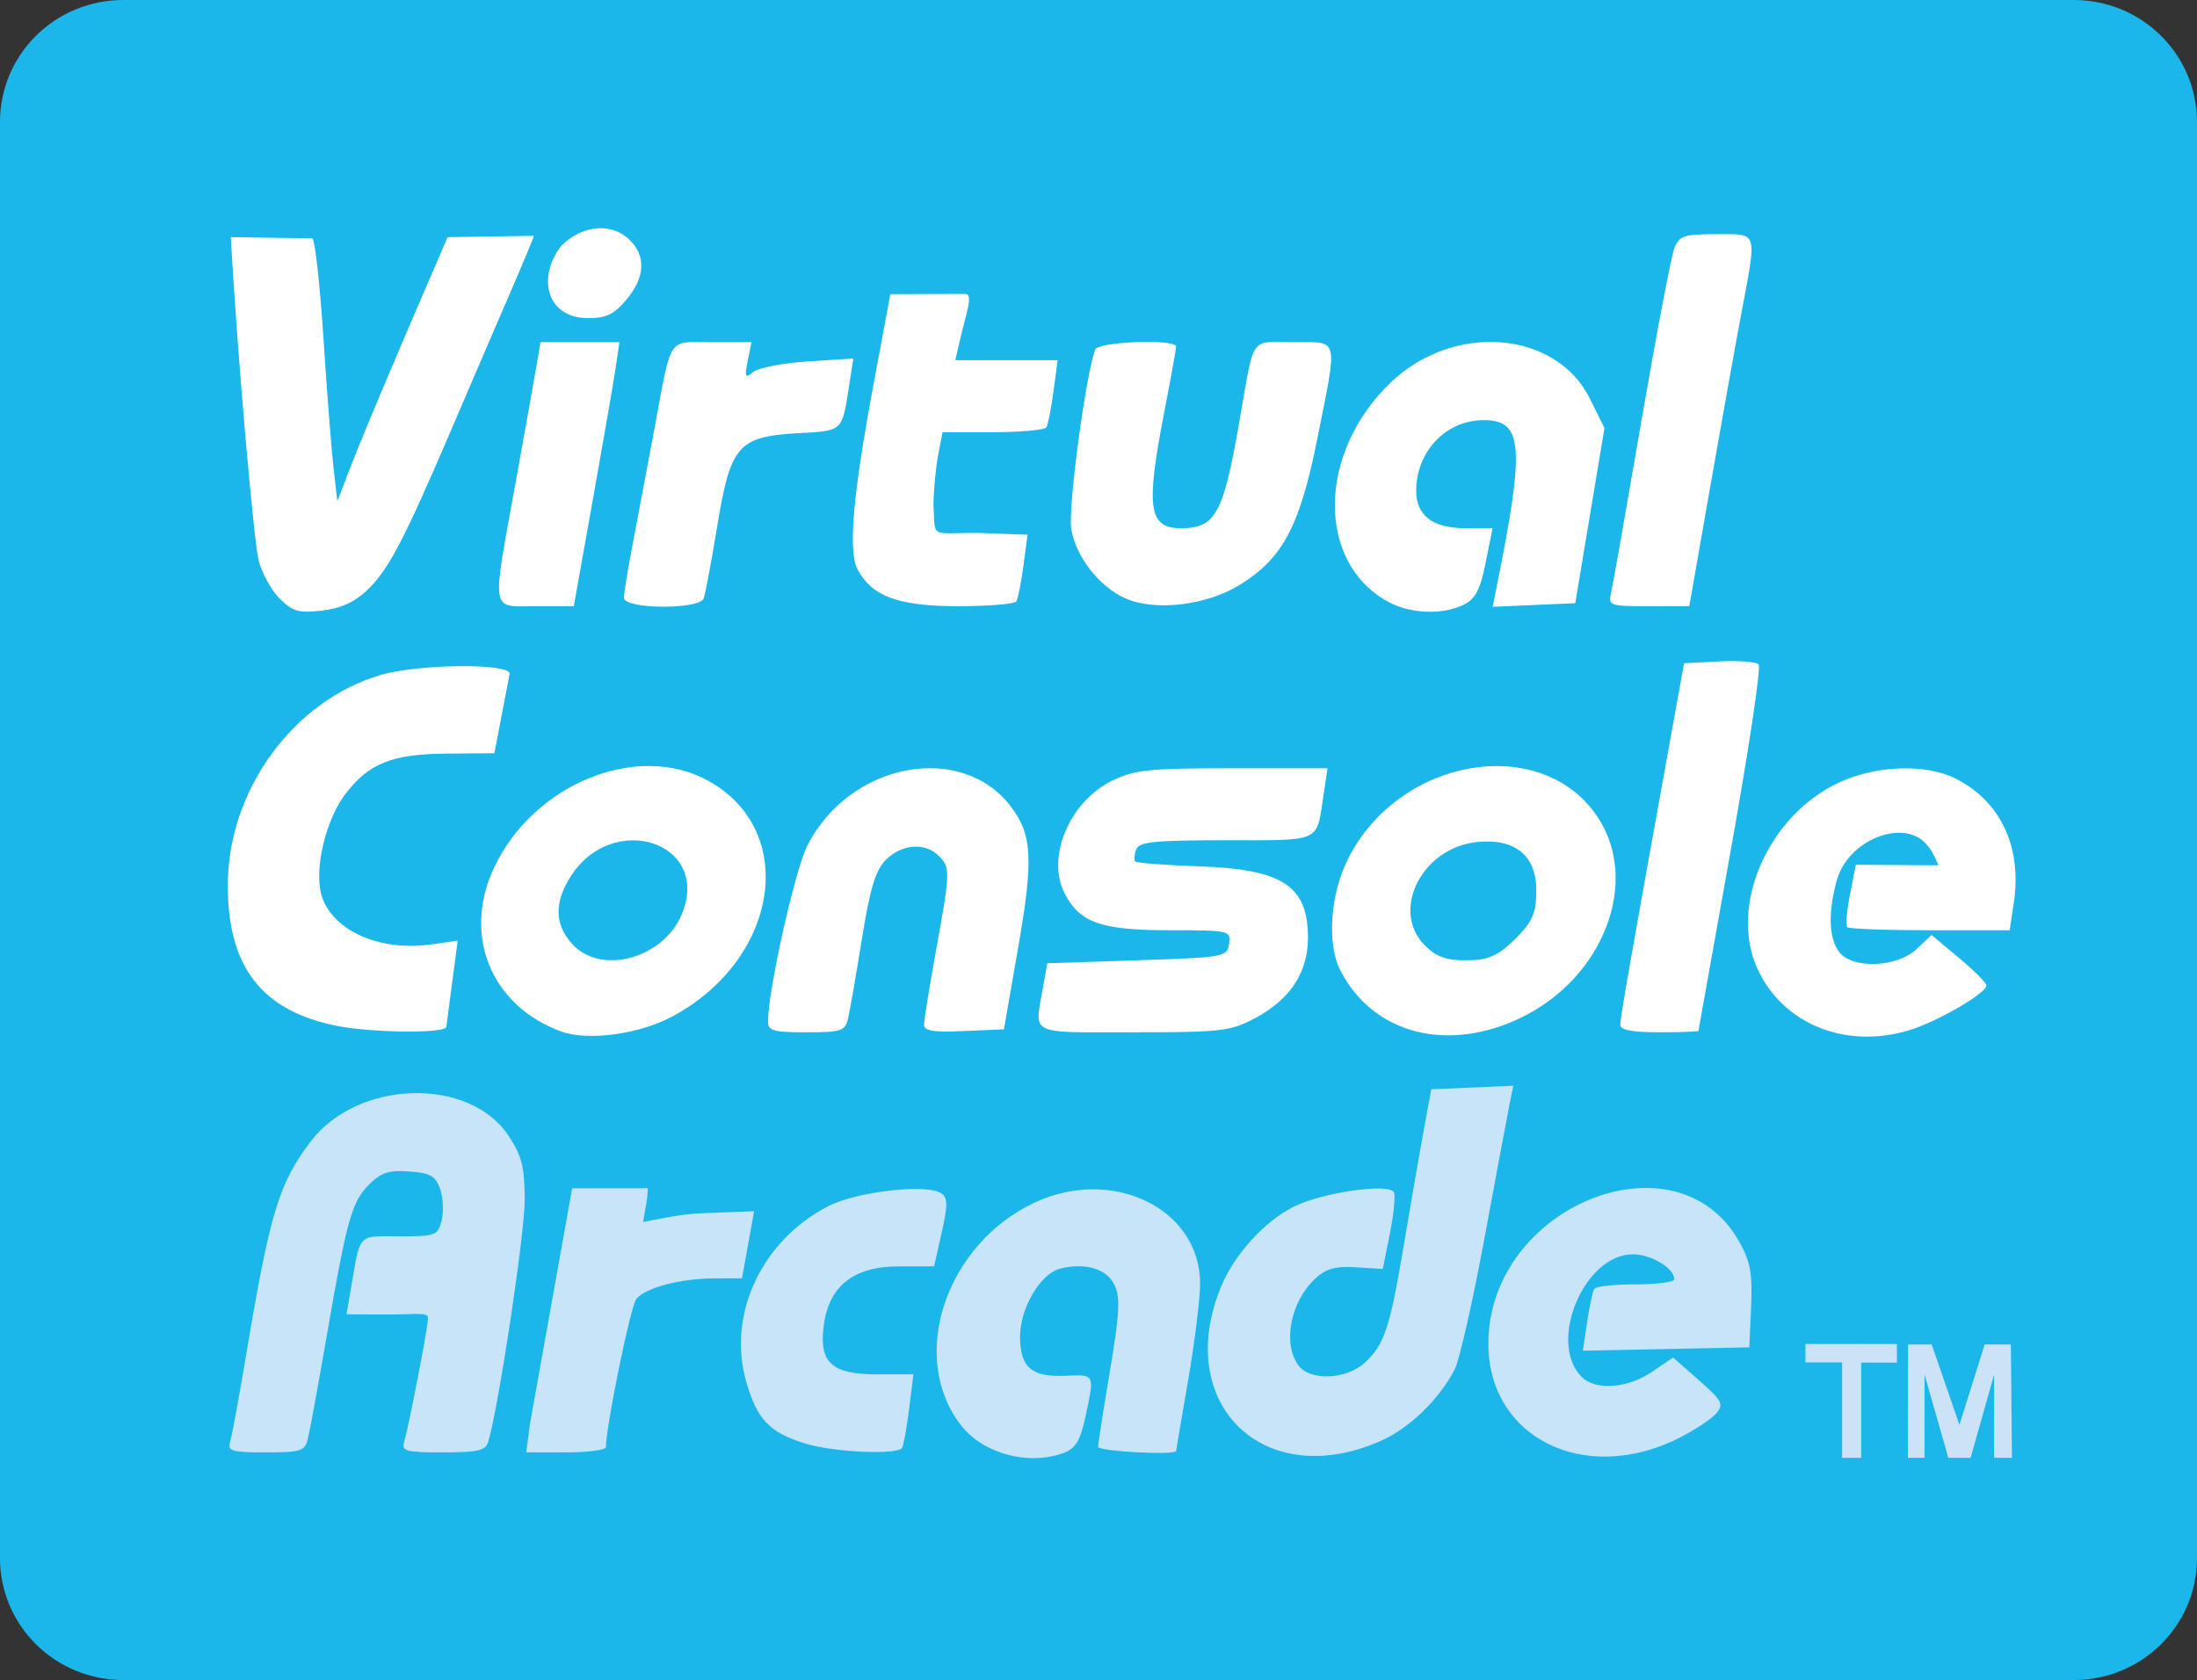 <?xml version="1.0" encoding="UTF-8"?>
<svg xmlns="http://www.w3.org/2000/svg" xmlns:xlink="http://www.w3.org/1999/xlink" width="365pt" height="279.16pt" viewBox="0 0 365 279.16" version="1.1">
<rect x="0" y="0" width="365" height="279.16" fill="#333333" stroke="none"/>
<g id="surface1">
<path style=" stroke:none;fill-rule:nonzero;fill:rgb(10.599%,71.799%,91.8%);fill-opacity:1;" d="M 20.5 0 L 344.5 0 C 355.855 0 365 9.047 365 20.285 L 365 258.875 C 365 270.113 355.855 279.16 344.5 279.16 L 20.5 279.16 C 9.145 279.16 0 270.113 0 258.875 L 0 20.285 C 0 9.047 9.145 0 20.5 0 "/>
<path style=" stroke:none;fill-rule:nonzero;fill:rgb(79.999%,88.599%,96.1%);fill-opacity:1;" d="M 299.949 223.32 L 299.949 226.379 L 306.039 226.379 L 306.039 242.238 L 309.211 242.238 L 309.211 226.418 L 315.148 226.418 L 315.148 223.32 Z M 323.688 242.238 L 327.387 242.238 L 331.293 228.402 L 331.293 242.238 L 334.258 242.238 L 334.074 223.395 L 329.73 223.395 L 325.531 236.758 L 320.922 223.395 L 316.996 223.395 L 316.961 242.238 L 319.734 242.238 L 319.734 228.402 L 323.688 242.238 "/>
<path style=" stroke:none;fill-rule:nonzero;fill:rgb(78%,89.4%,96.899%);fill-opacity:1;" d="M 176.789 241.391 C 178.711 240.66 179.488 239.336 180.344 235.359 C 181.863 228.262 181.93 228.391 177.059 228.602 C 171.367 228.848 169.469 227.215 169.469 222.074 C 169.469 217.383 172.832 211.656 176.078 210.812 C 180.227 209.738 183.863 210.812 185.145 213.492 C 186.152 215.605 186.02 218.176 184.402 227.77 C 183.32 234.203 182.434 239.887 182.434 240.398 C 182.434 241.172 195.383 241.852 195.402 241.082 C 195.406 240.945 196.301 235.672 197.391 229.363 C 198.48 223.059 199.375 215.832 199.379 213.309 C 199.395 200.887 184.922 193.762 171.941 199.805 C 157.035 206.746 150.824 225.59 159.719 236.898 C 163.422 241.602 170.992 243.594 176.789 241.391 Z M 229.445 239.398 C 234.184 237.293 239.098 232.527 241.676 227.543 C 242.469 226.008 244.727 216.031 246.695 205.371 C 248.664 194.711 250.531 184.73 250.844 183.195 L 251.418 180.406 L 237.785 181 L 236.59 187.484 C 235.93 191.047 234.449 199.574 233.301 206.43 C 230.906 220.691 230.047 223.328 226.809 226.371 C 223.758 229.238 217.652 229.52 215.723 226.883 C 213.043 223.215 214.383 216.309 218.52 212.449 C 220.297 210.793 221.848 210.363 225.277 210.574 L 229.73 210.848 L 230.922 204.906 C 231.574 201.641 231.863 198.57 231.566 198.082 C 230.621 196.559 219.645 198.152 214.941 200.504 C 210.129 202.906 205.109 208.402 202.914 213.668 C 194.754 233.266 210 248.055 229.445 239.398 Z M 279.035 238.898 C 281.641 237.578 284.398 235.742 285.168 234.816 C 286.41 233.32 286.09 232.715 282.262 229.352 L 277.961 225.57 L 274.43 227.969 C 270.387 230.711 265.07 231.09 262.777 228.797 C 257.055 223.07 263.164 208.422 271.273 208.422 C 274.336 208.422 278.16 210.727 278.16 212.566 C 278.16 213.031 275.27 213.41 271.738 213.41 C 268.207 213.41 265.109 213.746 264.855 214.156 C 264.602 214.566 264.074 217.051 263.684 219.672 L 262.969 224.438 L 276.797 224.156 L 290.625 223.879 L 290.922 217.117 C 291.164 211.566 290.809 209.629 288.938 206.301 C 278.535 187.793 247.363 200.414 247.27 223.172 C 247.207 238.91 263.297 246.875 279.035 238.898 Z M 51.148 239.086 C 51.457 237.852 52.875 230.113 54.297 221.887 C 57.664 202.457 58.438 199.703 61.359 196.785 C 63.312 194.828 64.621 194.41 68 194.656 C 71.508 194.91 72.359 195.395 73.117 197.562 C 73.617 198.996 73.73 201.352 73.367 202.801 C 72.738 205.301 72.391 205.434 66.324 205.434 C 59.23 205.434 59.934 204.629 58.211 214.656 L 57.566 218.395 L 64.156 218.422 C 69.121 218.441 71.105 217.969 71.105 219.012 C 71.105 220.617 67.906 237.004 67.145 239.586 C 66.688 241.129 67.43 241.328 73.605 241.328 C 79.391 241.328 80.676 241.031 81.109 239.586 C 82.836 233.836 87.199 204.867 87.176 199.332 C 87.152 193.887 86.688 192.039 84.488 188.719 C 77.969 178.863 59.426 179.395 51.621 189.66 C 46.324 196.633 44.852 201.504 40.852 225.375 C 39.703 232.23 38.523 238.625 38.234 239.586 C 37.773 241.121 38.48 241.328 44.152 241.328 C 50 241.328 50.641 241.125 51.148 239.086 Z M 100.664 240.453 C 100.664 237.047 104.781 216.949 105.711 215.832 C 107.262 213.961 113.109 212.426 118.695 212.418 L 123.266 212.41 L 124.277 206.832 L 125.289 201.258 L 116.469 201.598 C 113.207 201.73 109.641 202.512 106.852 203.047 C 107.148 201.082 107.637 199.059 107.613 197.445 L 95.055 197.453 L 88.047 236.594 L 87.43 241.328 L 94.047 241.328 C 97.688 241.328 100.664 240.934 100.664 240.453 Z M 149.867 240.582 C 150.117 240.172 150.645 237.254 151.039 234.102 L 151.75 228.367 L 145.809 228.367 C 138.133 228.367 136.023 226.434 136.867 220.164 C 137.742 213.637 141.875 210.418 149.383 210.418 L 155.191 210.418 L 156.449 204.805 C 157.488 200.156 157.473 199.035 156.359 198.27 C 154.004 196.66 142.391 197.977 137.672 200.387 C 126.527 206.078 120.742 218.465 123.996 229.664 C 125.809 235.898 127.824 238.004 133.738 239.848 C 138.418 241.309 149.125 241.797 149.867 240.582 "/>
<path style=" stroke:none;fill-rule:nonzero;fill:rgb(100%,100%,100%);fill-opacity:1;" d="M 111.84 168.828 C 129.473 159.23 132.637 137.996 117.66 129.73 C 105.902 123.238 88.707 130.191 82.109 144.105 C 76.773 155.355 81.539 167.09 93.188 171.379 C 97.668 173.027 106.285 171.852 111.84 168.828 Z M 95.133 156.926 C 92.184 153.742 92.027 150.188 94.641 145.898 C 101.586 134.512 118.281 139.906 113.262 151.922 C 110.199 159.246 99.918 162.086 95.133 156.926 Z M 252.855 169.02 C 266.398 162.395 272.453 146.594 265.531 135.922 C 256.348 121.758 232.426 125.707 223.91 142.797 C 220.953 148.73 220.43 156.953 222.73 161.355 C 228.223 171.871 240.598 175.02 252.855 169.02 Z M 236.734 157.113 C 230.98 151.359 236.164 140.941 245.289 139.922 C 251.566 139.223 255.227 142.117 255.227 147.785 C 255.227 151.141 255.047 152.707 251.824 155.926 C 248.57 159.184 246.824 159.562 243.332 159.562 C 240.254 159.562 238.547 158.93 236.734 157.113 Z M 317.141 171.199 C 321.809 169.797 330.016 165.047 330.016 163.75 C 330.016 163.324 327.965 161.262 325.457 159.168 L 320.898 155.355 L 318.395 157.711 C 315.105 160.801 307.637 161.043 305.504 158.125 C 303.824 155.832 303.699 151.531 305.152 146.297 C 307.051 139.461 316.262 136.004 319.957 140.199 C 320.773 141.035 321.344 142.059 322.035 143.777 L 315.098 143.734 L 308.324 143.691 L 307.352 148.617 C 306.812 151.324 306.609 153.773 306.895 154.059 C 307.18 154.344 313.367 154.574 320.645 154.574 L 333.879 154.574 L 334.562 150.035 C 335.949 140.781 332.422 133.207 324.957 129.398 C 320 126.871 311.719 127.137 305.527 130.02 C 293.836 135.465 287.258 150.293 291.887 160.766 C 296.008 170.074 306.496 174.406 317.141 171.199 Z M 74.137 170.699 L 76.039 156.301 L 71.648 156.922 C 63.004 158.148 55.086 154.578 53.398 148.688 C 52.172 144.414 54.117 136.207 57.367 131.949 C 61.27 126.836 65.117 125.297 74.199 125.223 L 82.137 125.16 L 84.668 111.949 C 84.73 110.152 69.426 110.312 63.16 112.176 C 48.652 116.484 37.844 131.395 37.844 147.105 C 37.844 160.73 43.508 168 56.059 170.477 C 61.707 171.59 73.496 171.734 74.137 170.699 Z M 140.879 169.285 C 141.176 168.051 142.211 162.105 143.184 156.074 C 144.559 147.527 145.445 144.609 147.191 142.859 C 149.805 140.246 153.699 139.945 155.938 142.184 C 157.91 144.156 157.895 144.781 155.492 157.984 C 154.406 163.977 153.516 169.492 153.516 170.246 C 153.516 171.305 155.039 171.551 160.152 171.324 L 166.789 171.031 L 169.137 157.566 C 171.715 142.781 171.512 138.723 167.945 134.027 C 159.695 123.152 141.113 126.719 134.121 140.516 C 132.066 144.574 127.59 164.602 127.59 169.746 C 127.59 171.27 128.508 171.527 133.961 171.527 C 139.746 171.527 140.387 171.32 140.879 169.285 Z M 208.453 169.211 C 214.359 166.094 217.344 161.531 217.301 155.676 C 217.242 147.145 213.039 144.426 199.156 143.949 C 193.613 143.758 188.871 143.398 188.621 143.148 C 188.375 142.898 188.434 142.004 188.762 141.156 C 189.254 139.867 191.691 139.617 203.734 139.617 C 219.66 139.617 218.691 140.059 219.859 132.27 L 220.551 127.652 L 204.801 127.652 C 190.938 127.652 188.535 127.898 184.809 129.703 C 177.688 133.152 173.762 142.434 176.879 148.457 C 179.406 153.344 182.938 154.574 194.418 154.574 C 204.312 154.574 204.504 154.621 204.191 156.82 C 203.879 159.008 203.492 159.074 188.93 159.562 L 173.988 160.062 L 173.281 164.051 C 171.852 172.137 170.629 171.527 188.258 171.527 C 202.867 171.527 204.387 171.355 208.453 169.211 Z M 282.176 171.277 C 282.191 171.141 284.617 157.566 287.57 141.113 C 290.523 124.66 292.594 110.84 292.176 110.398 C 291.758 109.957 288.797 109.73 285.598 109.898 L 279.781 110.203 L 277.078 125.16 C 270.809 159.801 269.184 169.102 269.184 170.281 C 269.188 171.152 271.148 171.527 275.668 171.527 C 279.234 171.527 282.16 171.414 282.176 171.277 Z M 60.949 98.102 C 64.523 94.707 67.02 89.969 74.758 71.895 C 77.945 64.445 82.387 54.117 84.629 48.945 C 86.867 43.777 88.699 39.383 88.699 39.18 L 74.352 39.402 L 67.496 55.359 C 63.727 64.133 59.609 74.008 58.344 77.297 L 56.043 83.277 L 55.414 77.797 C 55.07 74.777 54.32 65.133 53.75 56.363 C 53.18 47.59 52.352 40.051 51.91 39.609 L 38.344 39.402 L 38.52 42.395 C 39.566 60.254 42.18 90.074 42.969 93.117 C 43.516 95.234 45.09 98.094 46.465 99.469 C 48.602 101.605 49.613 101.895 53.453 101.465 C 56.566 101.113 58.859 100.086 60.949 98.102 Z M 243.223 100.453 C 245.129 99.492 245.93 97.938 246.82 93.488 L 247.969 87.766 L 243.449 87.766 C 238.051 87.766 235.281 85.668 235.281 81.578 C 235.281 74.996 240.223 69.816 246.496 69.816 C 253.043 69.816 253.371 74.047 248.641 97.535 L 247.977 100.828 L 254.844 100.527 L 261.707 100.23 L 266.559 71.129 L 264.133 66.234 C 258.5 54.867 241.41 53.527 230.961 63.629 C 218.859 75.328 218.672 93.414 230.59 99.98 C 234.281 102.016 239.73 102.223 243.223 100.453 Z M 98.492 83.031 C 100.234 73.297 101.941 63.422 102.285 61.094 L 102.914 56.855 L 89.785 56.855 L 89.246 60.094 C 88.949 61.879 87.359 70.789 85.711 79.898 C 81.648 102.359 81.391 100.73 89.023 100.73 L 95.328 100.73 Z M 116.902 99.438 C 117.176 98.73 118.184 93.363 119.141 87.516 C 121.359 73.992 122.613 72.543 132.59 71.98 C 140.129 71.555 139.863 71.805 141.09 63.945 L 141.77 59.57 L 134.219 60.055 C 130.062 60.32 125.977 61.109 125.133 61.809 C 123.797 62.918 123.68 62.688 124.223 59.969 L 124.848 56.855 L 118.309 56.855 C 110.738 56.855 111.672 55.414 108.617 71.812 C 107.441 78.117 105.844 86.578 105.07 90.613 C 104.293 94.648 103.656 98.574 103.656 99.34 C 103.656 101.238 116.176 101.332 116.902 99.438 Z M 168.852 99.926 C 169.125 99.48 169.656 96.809 170.031 93.984 L 170.711 88.852 L 162.863 88.559 C 154.324 88.453 155.41 89.738 155.078 83.777 C 155.117 81.309 155.477 77.609 155.871 75.551 L 156.598 71.812 L 164.969 71.812 C 169.574 71.812 173.566 71.449 173.84 71.008 C 174.113 70.562 174.645 67.871 175.023 65.023 L 175.711 59.848 L 158.711 59.848 L 159.578 56.105 C 160.539 51.977 161.758 48.824 160.344 48.836 L 147.91 48.879 L 145.086 64.086 C 141.648 82.57 140.879 91.629 142.488 94.637 C 144.891 99.121 149.273 100.723 159.191 100.727 C 164.23 100.727 168.578 100.367 168.852 99.926 Z M 206.012 97.156 C 213.141 92.75 215.957 87.41 218.871 72.809 C 222.277 55.727 222.559 56.855 214.859 56.855 C 207.492 56.855 208.465 55.395 205.855 70.316 C 203.203 85.477 201.93 87.766 196.16 87.766 C 190.828 87.766 190.34 84.367 193.398 68.605 C 194.492 62.965 195.391 58.016 195.395 57.602 C 195.398 56.262 182.41 56.742 181.93 58.102 C 180.316 62.652 177.402 84.555 177.969 87.895 C 178.746 92.496 182.57 97.43 186.871 99.383 C 191.82 101.625 200.395 100.629 206.012 97.156 Z M 284.016 81.531 C 285.863 70.977 288.215 57.852 289.246 52.367 C 291.926 38.086 292.18 38.906 285.121 38.906 C 279.832 38.906 279.004 39.172 278.191 41.148 C 277.684 42.383 275.223 55.285 272.719 69.816 C 270.219 84.352 267.941 97.254 267.66 98.484 C 267.176 100.641 267.418 100.73 273.902 100.727 L 280.652 100.723 Z M 104.066 49.797 C 107.16 46.121 107.367 42.613 104.652 39.902 C 101.695 36.945 96.77 37.328 93.277 40.824 C 89.277 45.82 90.578 52.863 97.738 52.863 C 100.699 52.863 102.027 52.223 104.066 49.797 "/>
</g>
</svg>
